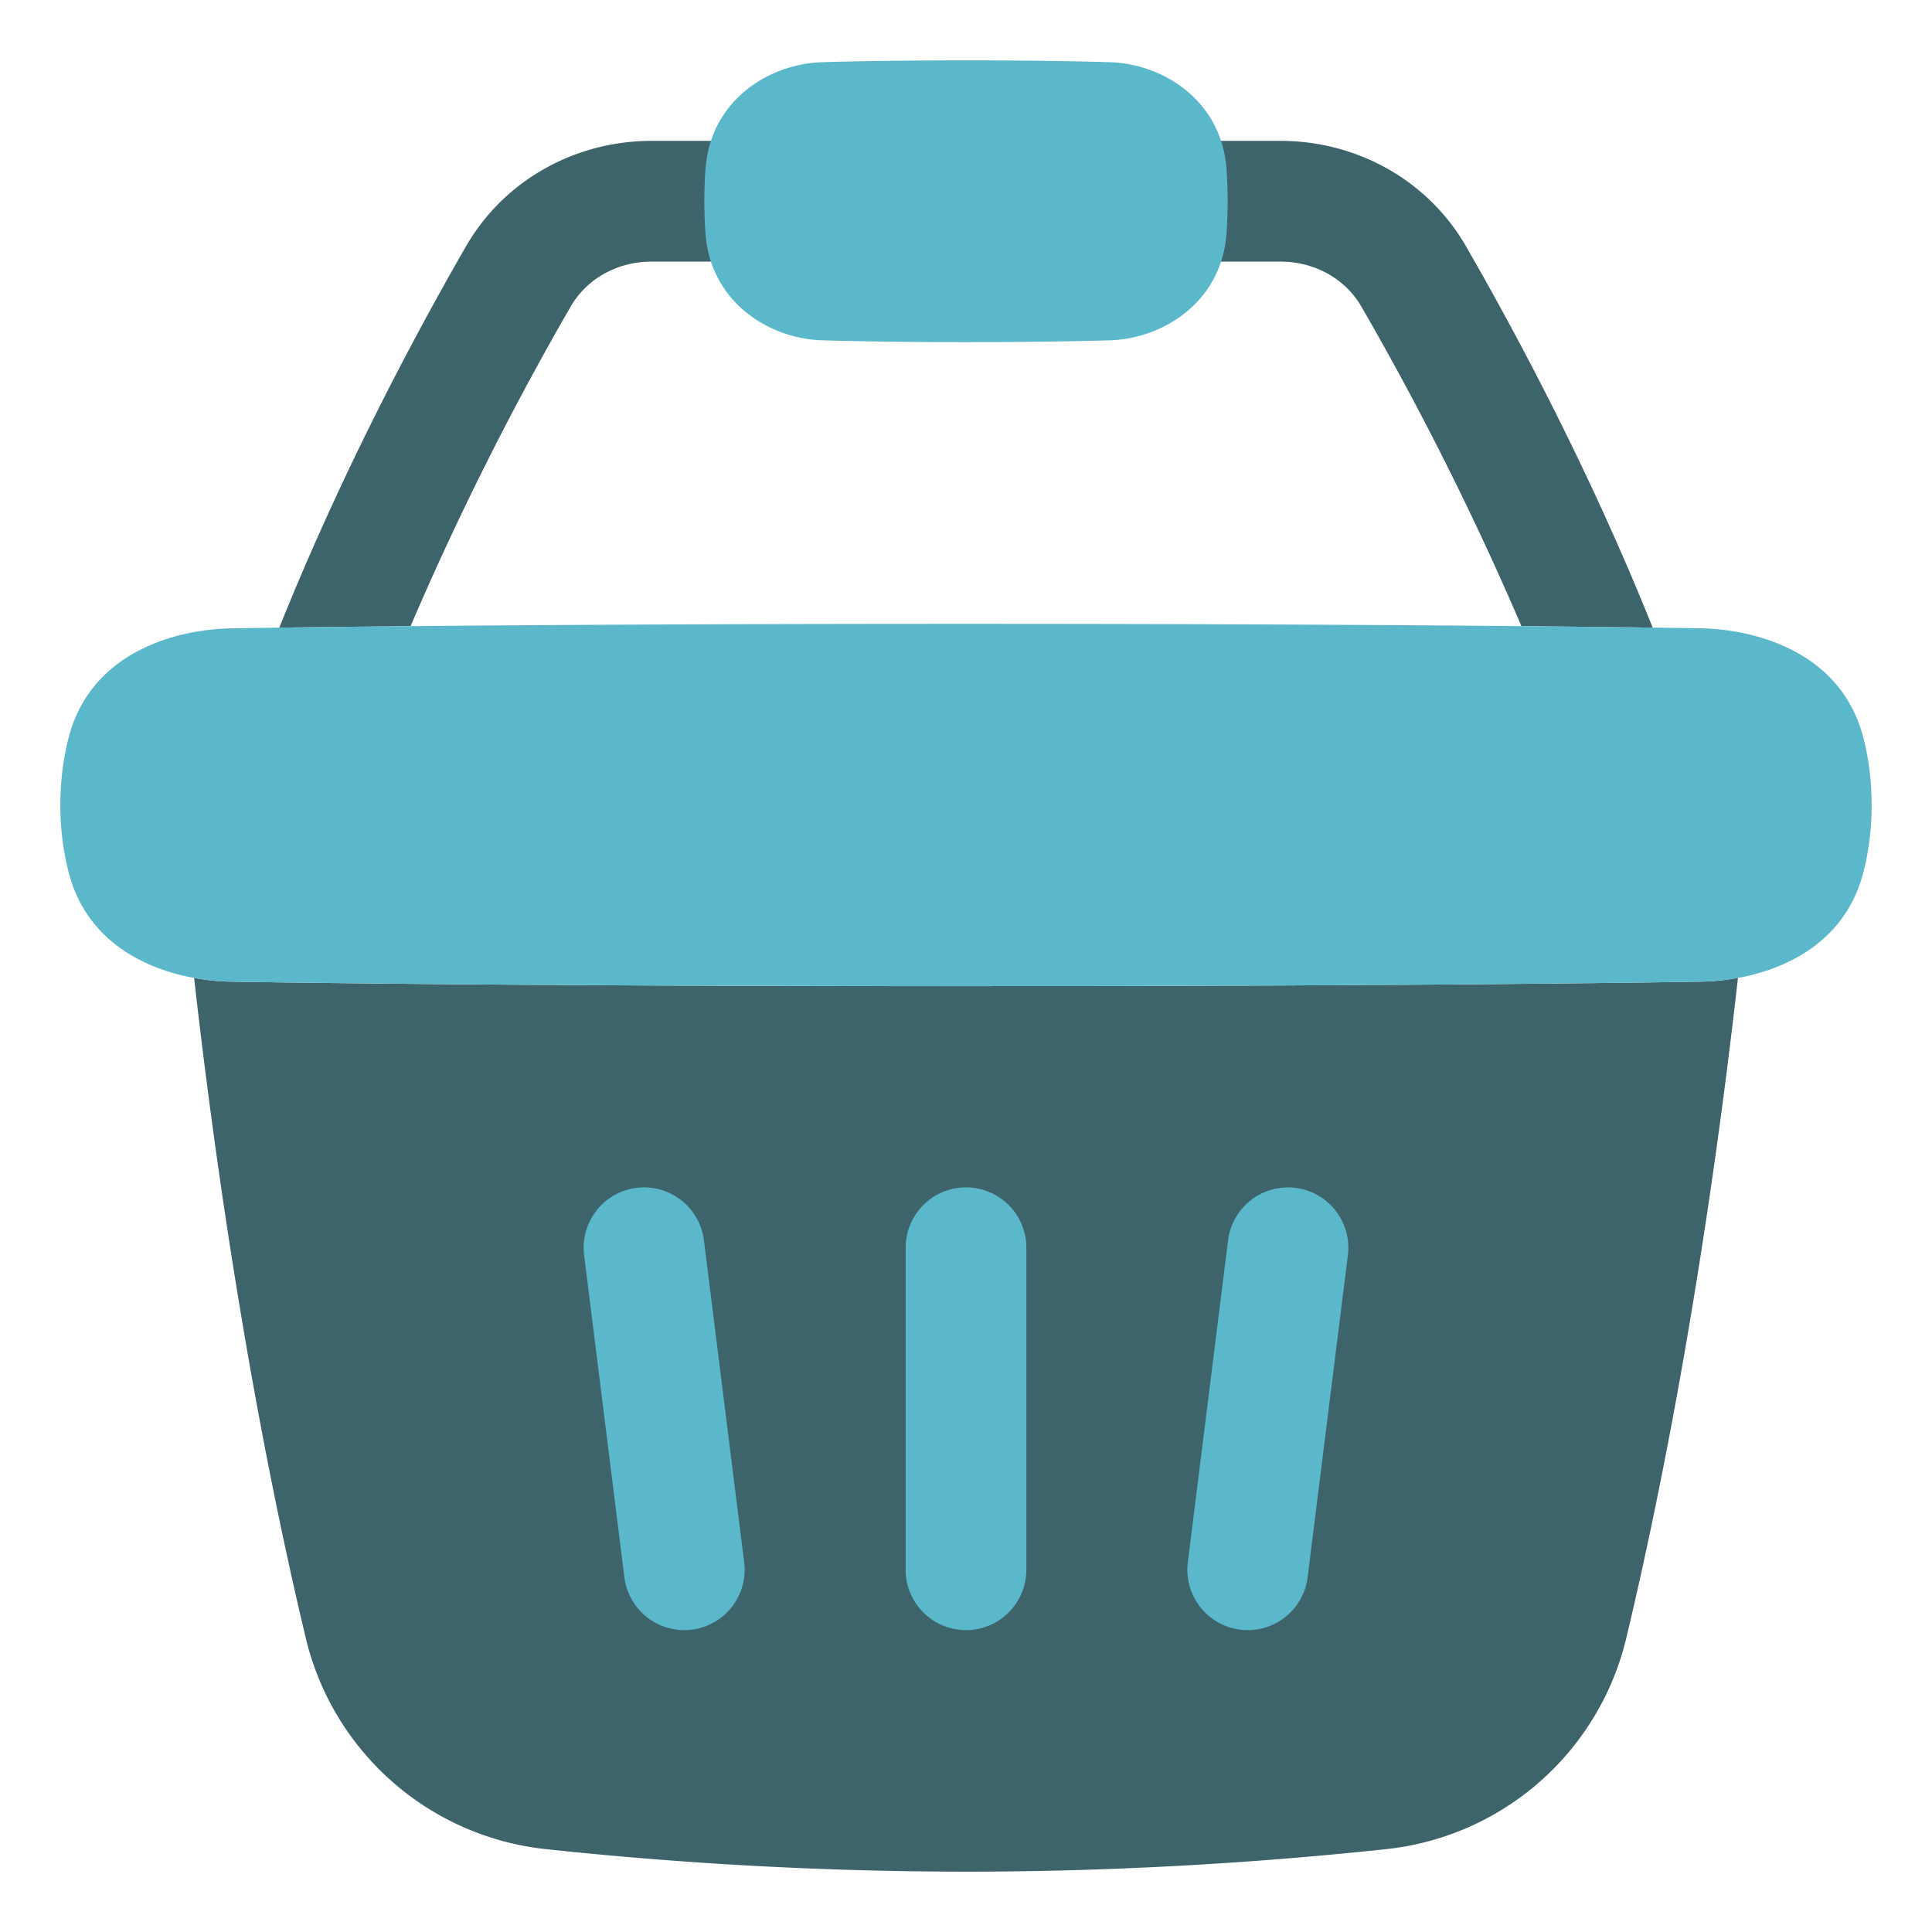 <svg xmlns="http://www.w3.org/2000/svg" fill="none" viewBox="0 0 48 48" id="Shopping-Basket-1--Streamline-Plump.svg" height="48" width="48"><desc>Shopping Basket 1 Streamline Icon: https://streamlinehq.com</desc><g id="shopping-basket-1--shopping-basket"><path id="Union" fill="#3d636b" fill-rule="evenodd" d="M16.187 3.5c-1.867 0 -3.646 0.95 -4.61 2.621 -1.172 2.033 -3.05 5.51 -4.637 9.472 0.88 -0.011 1.964 -0.024 3.26 -0.036a74.794 74.794 0 0 1 3.976 -7.936c0.397 -0.69 1.153 -1.121 2.01 -1.121h2.815a1.5 1.5 0 0 0 0 -3h-2.814Zm20.236 2.621c1.173 2.033 3.051 5.51 4.637 9.472 -0.88 -0.011 -1.963 -0.024 -3.26 -0.036a74.794 74.794 0 0 0 -3.975 -7.936c-0.398 -0.69 -1.154 -1.121 -2.011 -1.121H29a1.5 1.5 0 0 1 0 -3h2.814c1.867 0 3.645 0.95 4.61 2.621ZM24 24.501c-9.678 0 -15.54 -0.069 -18.243 -0.111a5.73 5.73 0 0 1 -0.934 -0.093c0.097 0.864 0.218 1.876 0.366 3 0.483 3.671 1.253 8.557 2.402 13.375a6.881 6.881 0 0 0 5.97 5.269 98.96 98.96 0 0 0 10.44 0.56c4.217 0 7.885 -0.286 10.44 -0.56a6.881 6.881 0 0 0 5.97 -5.27c1.148 -4.817 1.919 -9.703 2.402 -13.375 0.147 -1.123 0.269 -2.135 0.366 -3a5.722 5.722 0 0 1 -0.935 0.094c-2.704 0.042 -8.566 0.11 -18.244 0.11Z" clip-rule="evenodd" stroke-width="1"></path><path id="Union_2" fill="#5bb7ca" d="M24 24.5c-9.678 0 -15.54 -0.068 -18.243 -0.11 -1.344 -0.021 -3.483 -0.564 -4.046 -2.698A6.61 6.61 0 0 1 1.5 20c0 -0.637 0.081 -1.2 0.21 -1.692 0.564 -2.134 2.703 -2.676 4.047 -2.697C8.46 15.568 14.322 15.5 24 15.5c9.678 0 15.54 0.068 18.243 0.11 1.344 0.022 3.483 0.564 4.046 2.698 0.13 0.491 0.211 1.055 0.211 1.692s-0.081 1.2 -0.21 1.692c-0.564 2.134 -2.703 2.677 -4.047 2.698 -2.704 0.042 -8.565 0.11 -18.243 0.11Z" stroke-width="1"></path><path id="Union_3" fill="#5bb7ca" d="M24 8.5c1.606 0 2.778 -0.022 3.569 -0.045 1.343 -0.04 2.784 -0.963 2.904 -2.66a11.29 11.29 0 0 0 0 -1.59c-0.12 -1.697 -1.561 -2.62 -2.904 -2.66 -0.79 -0.023 -1.963 -0.045 -3.569 -0.045 -1.606 0 -2.778 0.022 -3.569 0.045 -1.343 0.04 -2.784 0.963 -2.904 2.66a11.29 11.29 0 0 0 0 1.59c0.12 1.697 1.561 2.62 2.904 2.66 0.79 0.023 1.963 0.045 3.569 0.045Z" stroke-width="1"></path><path id="Vector 831 (Stroke)" fill="#5bb7ca" fill-rule="evenodd" d="M15.814 29.512a1.5 1.5 0 0 1 1.675 1.302l1 8a1.5 1.5 0 0 1 -2.977 0.372l-1 -8a1.5 1.5 0 0 1 1.302 -1.674Z" clip-rule="evenodd" stroke-width="1"></path><path id="Vector 832 (Stroke)" fill="#5bb7ca" fill-rule="evenodd" d="M32.186 29.512a1.5 1.5 0 0 0 -1.675 1.302l-1 8a1.5 1.5 0 0 0 2.977 0.372l1 -8a1.5 1.5 0 0 0 -1.302 -1.674Z" clip-rule="evenodd" stroke-width="1"></path><path id="Vector 866 (Stroke)" fill="#5bb7ca" fill-rule="evenodd" d="M24 29.5a1.5 1.5 0 0 1 1.5 1.5l0 8a1.5 1.5 0 0 1 -3 0l0 -8a1.5 1.5 0 0 1 1.5 -1.5Z" clip-rule="evenodd" stroke-width="1"></path></g></svg>